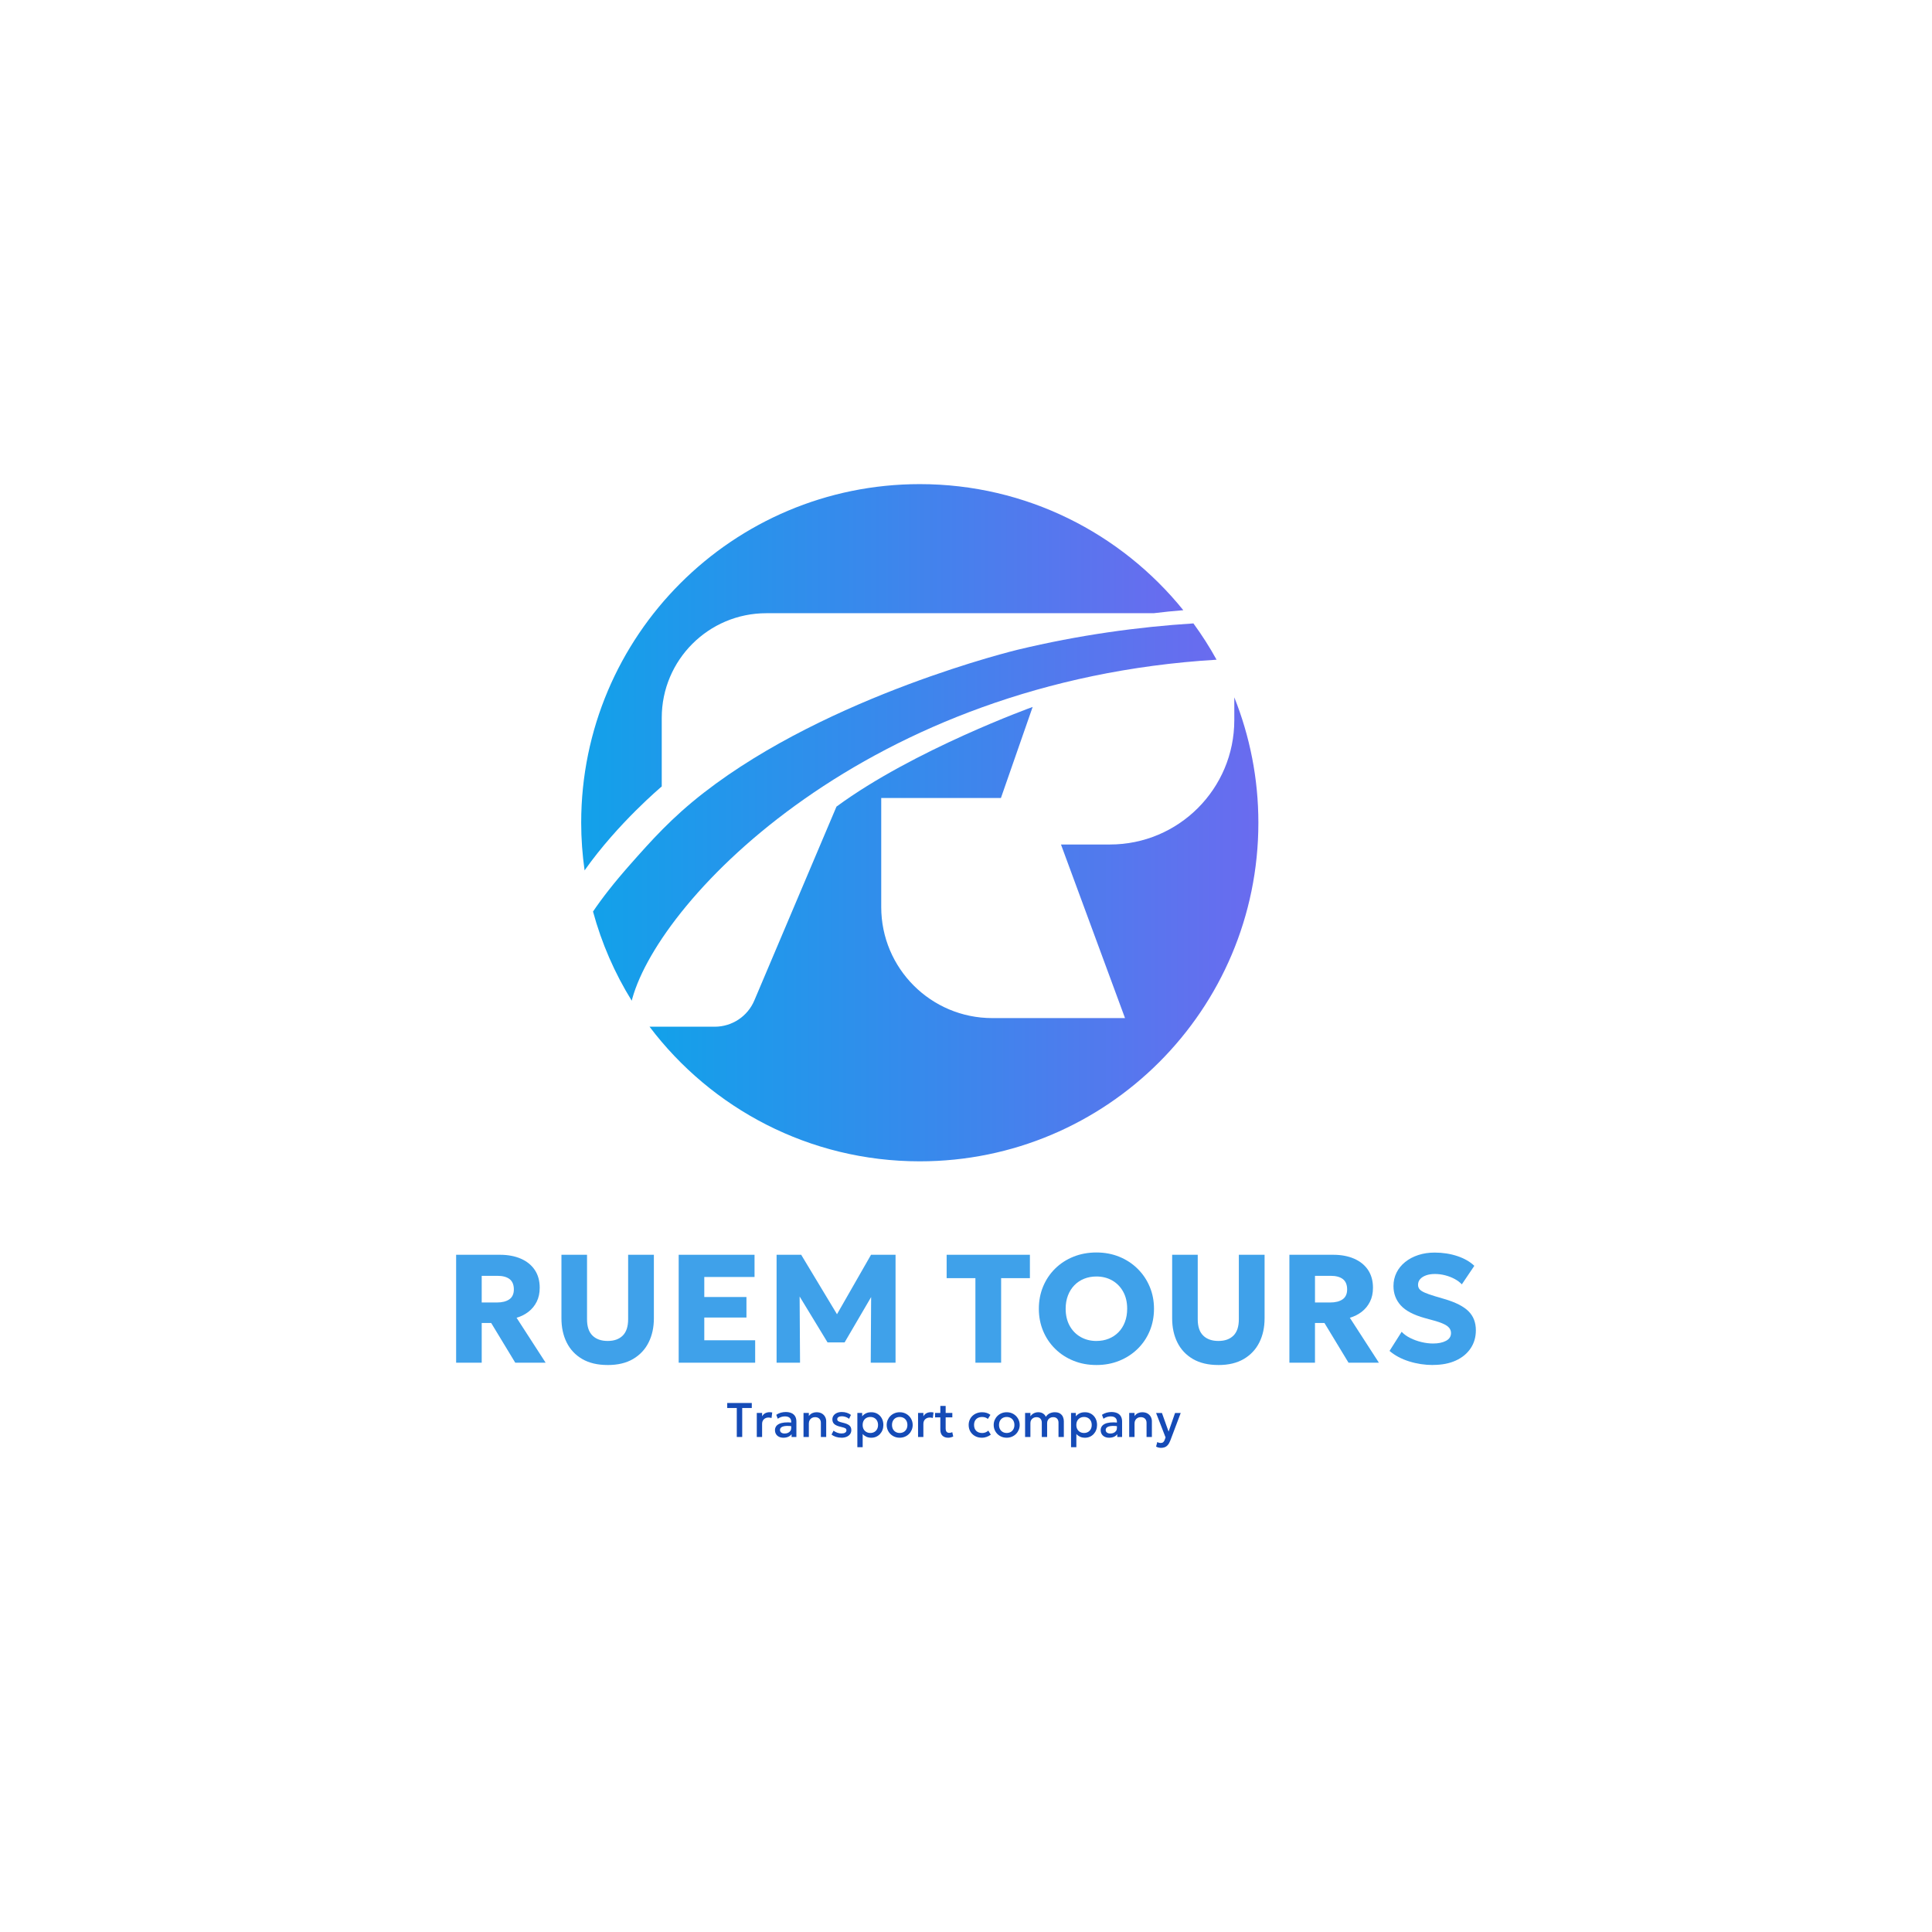 <?xml version="1.0" encoding="UTF-8"?>
<svg id="Layer_1" xmlns="http://www.w3.org/2000/svg" xmlns:xlink="http://www.w3.org/1999/xlink" version="1.1" viewBox="0 0 1080 1080">
  <!-- Generator: Adobe Illustrator 30.0.0, SVG Export Plug-In . SVG Version: 2.1.1 Build 123)  -->
  <defs>
    <style>
      .st0 {
        fill: url(#linear-gradient2);
      }

      .st1 {
        fill: url(#linear-gradient1);
      }

      .st2 {
        fill: url(#linear-gradient);
      }

      .st3 {
        fill: #154bb7;
      }

      .st4 {
        fill: #3fa1ea;
      }
    </style>
    <linearGradient id="linear-gradient" x1="324.89" y1="378.6" x2="661.48" y2="378.6" gradientUnits="userSpaceOnUse">
      <stop offset="0" stop-color="#12a1ea"/>
      <stop offset=".5" stop-color="#3b87ec"/>
      <stop offset="1" stop-color="#6a6bef"/>
    </linearGradient>
    <linearGradient id="linear-gradient1" x1="331.51" y1="453.94" x2="680.07" y2="453.94" xlink:href="#linear-gradient"/>
    <linearGradient id="linear-gradient2" x1="363.1" y1="519.51" x2="703.45" y2="519.51" xlink:href="#linear-gradient"/>
  </defs>
  <g>
    <path class="st4" d="M254.98,761.76v-60.33h24.48c4.48,0,8.4.74,11.74,2.2s5.93,3.57,7.76,6.31,2.74,6.05,2.74,9.93c0,2.96-.56,5.56-1.68,7.8-1.12,2.24-2.66,4.12-4.61,5.63-1.96,1.51-4.17,2.62-6.64,3.34l16.24,25.12h-16.98l-13.45-22.19h-5.3v22.19h-14.31ZM269.28,728.1h8.44c2.99,0,5.32-.59,7-1.77,1.68-1.18,2.53-3.03,2.53-5.56s-.8-4.53-2.39-5.75c-1.6-1.22-3.87-1.83-6.83-1.83h-8.75v14.91Z"/>
    <path class="st4" d="M339.7,763.05c-5.66,0-10.41-1.12-14.25-3.36-3.83-2.24-6.73-5.32-8.68-9.24-1.95-3.92-2.92-8.42-2.92-13.51v-35.51h14.3v36.03c0,4.11,1.02,7.16,3.07,9.15,2.03,2,4.87,2.99,8.49,2.99s6.39-1,8.4-2.99c2.01-1.99,3.02-5.04,3.02-9.15v-36.03h14.39v35.51c0,5.06-.97,9.55-2.93,13.47-1.95,3.92-4.85,7.01-8.68,9.27-3.83,2.26-8.56,3.38-14.2,3.38Z"/>
    <path class="st4" d="M379.39,761.76v-60.33h42.4v12.41h-28.09v11.2h23.57v11.47h-23.57v12.71h28.44v12.54h-42.75Z"/>
    <path class="st4" d="M434.12,761.76v-60.33h13.75l22.92,38.06-5.69.04,21.81-38.1h13.71v60.33h-13.87l.25-42.06,2.55.95-17.41,29.77h-9.53l-18.1-29.77,2.46-.95.26,42.06h-13.1Z"/>
    <path class="st4" d="M545.26,761.76v-47.27h-16.08v-13.06h46.54v13.06h-16.08v47.27h-14.39Z"/>
    <path class="st4" d="M612.91,763.05c-4.63,0-8.91-.79-12.84-2.39-3.93-1.59-7.35-3.81-10.23-6.66-2.89-2.84-5.13-6.18-6.73-9.99-1.59-3.82-2.39-7.96-2.39-12.41s.8-8.63,2.39-12.45c1.6-3.82,3.84-7.15,6.73-10,2.88-2.84,6.3-5.06,10.23-6.64,3.93-1.58,8.21-2.37,12.84-2.37s8.9.81,12.82,2.41c3.92,1.61,7.33,3.85,10.23,6.73,2.9,2.87,5.15,6.21,6.74,10.02,1.6,3.81,2.39,7.91,2.39,12.3s-.79,8.59-2.39,12.41c-1.59,3.82-3.84,7.15-6.74,9.99-2.9,2.85-6.31,5.06-10.23,6.66-3.92,1.6-8.2,2.39-12.82,2.39ZM612.91,749.6c2.47,0,4.76-.41,6.85-1.25,2.1-.83,3.92-2.04,5.47-3.62,1.55-1.58,2.75-3.48,3.6-5.71.85-2.22,1.27-4.71,1.27-7.43,0-3.65-.74-6.82-2.24-9.53-1.49-2.7-3.54-4.79-6.12-6.27-2.58-1.47-5.53-2.22-8.83-2.22-2.48,0-4.76.41-6.85,1.25s-3.91,2.04-5.45,3.62c-1.54,1.59-2.74,3.48-3.6,5.69-.86,2.22-1.3,4.7-1.3,7.46,0,3.65.75,6.82,2.24,9.53,1.49,2.7,3.54,4.79,6.14,6.27,2.6,1.48,5.54,2.22,8.82,2.22Z"/>
    <path class="st4" d="M681.09,763.05c-5.66,0-10.41-1.12-14.25-3.36-3.83-2.24-6.73-5.32-8.68-9.24-1.95-3.92-2.92-8.42-2.92-13.51v-35.51h14.3v36.03c0,4.11,1.02,7.16,3.07,9.15,2.03,2,4.87,2.99,8.49,2.99s6.39-1,8.4-2.99c2.01-1.99,3.02-5.04,3.02-9.15v-36.03h14.39v35.51c0,5.06-.97,9.55-2.93,13.47-1.95,3.92-4.85,7.01-8.68,9.27-3.83,2.26-8.56,3.38-14.2,3.38Z"/>
    <path class="st4" d="M720.78,761.76v-60.33h24.48c4.48,0,8.4.74,11.74,2.2s5.93,3.57,7.76,6.31c1.82,2.74,2.74,6.05,2.74,9.93,0,2.96-.56,5.56-1.68,7.8-1.12,2.24-2.66,4.12-4.61,5.63-1.96,1.51-4.17,2.62-6.64,3.34l16.24,25.12h-16.98l-13.45-22.19h-5.3v22.19h-14.31ZM735.09,728.1h8.44c2.99,0,5.32-.59,7-1.77,1.68-1.18,2.53-3.03,2.53-5.56s-.8-4.53-2.39-5.75c-1.6-1.22-3.87-1.83-6.83-1.83h-8.75v14.91Z"/>
    <path class="st4" d="M801.06,763.05c-4.57,0-9.01-.67-13.33-2.02-4.33-1.35-7.98-3.3-10.97-5.86l6.77-10.69c1.26,1.35,2.87,2.52,4.83,3.49,1.95.97,4.04,1.73,6.27,2.26,2.22.53,4.38.8,6.48.8,2.93,0,5.33-.5,7.2-1.49,1.87-.99,2.81-2.43,2.81-4.33,0-1.55-.68-2.85-2.03-3.9-1.35-1.05-3.84-2.08-7.46-3.09l-5.17-1.42c-6.24-1.73-10.71-4.08-13.42-7.07-2.71-2.99-4.08-6.59-4.08-10.82,0-2.7.57-5.19,1.7-7.48s2.74-4.26,4.83-5.95c2.08-1.68,4.52-2.98,7.33-3.9,2.8-.92,5.85-1.38,9.15-1.38,4.57,0,8.82.67,12.74,1.98,3.92,1.32,7.07,3.13,9.45,5.43l-6.98,10.35c-1.09-1.15-2.44-2.16-4.05-3.02-1.61-.86-3.36-1.54-5.25-2.03-1.89-.49-3.81-.74-5.73-.74s-3.55.25-4.96.76c-1.41.51-2.5,1.2-3.3,2.09-.79.89-1.19,1.97-1.19,3.23,0,.97.29,1.8.88,2.48s1.58,1.31,2.97,1.91,3.28,1.27,5.67,1.98l5.26,1.55c6.17,1.81,10.64,4.08,13.4,6.81,2.76,2.73,4.14,6.28,4.14,10.65,0,3.82-.97,7.19-2.93,10.1-1.95,2.92-4.71,5.2-8.29,6.83-3.58,1.64-7.82,2.45-12.74,2.45Z"/>
  </g>
  <g>
    <path class="st3" d="M411.87,803.28v-16.2h-5.35v-2.8h13.73v2.8h-5.35v16.2h-3.04Z"/>
    <path class="st3" d="M423.05,803.28v-13.43h2.98v1.86c.51-.84,1.12-1.43,1.84-1.77.72-.34,1.5-.51,2.33-.51.27,0,.53.01.77.04.25.03.48.07.71.12l-.39,3.08c-.27-.08-.55-.14-.83-.19-.28-.04-.56-.07-.84-.07-1.04,0-1.9.32-2.58.96-.68.64-1.02,1.51-1.02,2.61v7.3h-2.98Z"/>
    <path class="st3" d="M437.92,803.69c-.93,0-1.75-.17-2.46-.52-.71-.35-1.26-.84-1.65-1.48-.39-.64-.59-1.39-.59-2.26,0-.73.19-1.4.56-1.99s.95-1.08,1.73-1.47c.78-.39,1.79-.65,3.02-.78,1.23-.13,2.7-.11,4.42.06l.07,2.06c-1.23-.17-2.29-.25-3.17-.22-.89.03-1.61.14-2.18.33s-.98.45-1.25.77c-.27.32-.4.69-.4,1.11,0,.65.23,1.15.7,1.51.47.35,1.11.53,1.92.53.7,0,1.32-.13,1.87-.38.55-.25.99-.61,1.31-1.07s.48-1,.48-1.63v-3.57c0-.6-.13-1.11-.39-1.55-.26-.44-.64-.78-1.15-1.02-.51-.24-1.15-.36-1.92-.36-.7,0-1.4.11-2.09.32s-1.34.55-1.97,1l-.84-2.2c.84-.57,1.72-.97,2.63-1.21.91-.23,1.79-.35,2.63-.35,1.25,0,2.32.2,3.21.59.89.39,1.58.98,2.06,1.78.48.79.72,1.79.72,2.99v8.61h-2.69v-1.59c-.45.64-1.08,1.13-1.89,1.48-.8.34-1.7.51-2.7.51Z"/>
    <path class="st3" d="M449.17,803.28v-13.43h2.98v1.71c.56-.75,1.21-1.29,1.95-1.62.74-.33,1.51-.49,2.31-.49,1.23,0,2.25.25,3.05.73.81.49,1.4,1.12,1.8,1.89.4.77.59,1.56.59,2.37v8.84h-2.98v-7.91c0-.97-.29-1.74-.86-2.31-.57-.57-1.37-.86-2.4-.86-.67,0-1.26.15-1.78.44-.52.29-.93.71-1.23,1.24-.3.53-.45,1.15-.45,1.85v7.56h-2.98Z"/>
    <path class="st3" d="M470.39,803.68c-1.11,0-2.15-.16-3.12-.47s-1.78-.74-2.44-1.27l1.13-2.19c.62.49,1.33.87,2.11,1.15.78.28,1.55.42,2.31.42.88,0,1.56-.15,2.05-.46.49-.31.73-.74.73-1.29s-.21-.91-.63-1.16c-.42-.25-1.22-.5-2.4-.77-1.69-.36-2.92-.87-3.68-1.51s-1.15-1.54-1.15-2.69c0-.8.23-1.52.67-2.13.45-.62,1.07-1.11,1.85-1.46.79-.35,1.7-.53,2.73-.53s1.95.14,2.83.43c.89.28,1.66.68,2.3,1.2l-1.06,2.2c-.33-.3-.72-.56-1.17-.77-.44-.22-.91-.38-1.4-.5s-.98-.18-1.47-.18c-.76,0-1.38.14-1.85.43-.47.29-.71.69-.71,1.21s.23.93.68,1.18c.45.25,1.23.51,2.33.76,1.74.38,2.98.89,3.73,1.52.75.63,1.13,1.51,1.13,2.63,0,.86-.23,1.61-.69,2.25s-1.1,1.13-1.93,1.49c-.83.35-1.79.53-2.88.53Z"/>
    <path class="st3" d="M479.27,808.98v-19.13h2.69v1.89c.53-.68,1.21-1.23,2.05-1.65.83-.43,1.86-.64,3.08-.64,1.31,0,2.47.31,3.49.93,1.02.62,1.81,1.47,2.38,2.54s.85,2.29.85,3.66c0,.98-.16,1.91-.49,2.77-.32.86-.79,1.62-1.39,2.27-.6.65-1.32,1.16-2.14,1.53-.83.37-1.74.55-2.75.55s-1.97-.19-2.77-.57c-.79-.38-1.47-.89-2.03-1.52v7.38h-2.97ZM486.54,801.04c.83,0,1.57-.18,2.21-.55.64-.36,1.15-.88,1.52-1.55.37-.67.56-1.46.56-2.37s-.19-1.71-.56-2.38c-.37-.67-.88-1.19-1.53-1.55-.65-.36-1.38-.54-2.21-.54s-1.57.18-2.22.54c-.65.36-1.16.88-1.53,1.55-.37.68-.55,1.47-.55,2.38s.18,1.7.55,2.37.88,1.19,1.53,1.55c.64.37,1.38.55,2.22.55Z"/>
    <path class="st3" d="M502.94,803.69c-1.41,0-2.66-.32-3.76-.97-1.1-.65-1.96-1.51-2.58-2.59-.62-1.08-.94-2.27-.94-3.56,0-.96.18-1.87.53-2.72.36-.85.86-1.61,1.51-2.27.65-.66,1.42-1.18,2.31-1.56.89-.38,1.87-.57,2.92-.57,1.4,0,2.65.32,3.75.97,1.1.65,1.96,1.51,2.58,2.59.62,1.08.94,2.27.94,3.56,0,.95-.18,1.85-.53,2.71-.36.86-.86,1.62-1.51,2.28-.65.66-1.42,1.18-2.31,1.56s-1.86.57-2.92.57ZM502.94,801.04c.82,0,1.56-.18,2.21-.55.64-.36,1.15-.88,1.53-1.55.37-.67.56-1.46.56-2.37s-.19-1.71-.56-2.38c-.37-.67-.88-1.19-1.53-1.55-.65-.36-1.39-.54-2.22-.54s-1.57.18-2.22.54c-.64.36-1.15.88-1.52,1.55-.37.68-.55,1.47-.55,2.38s.19,1.7.56,2.37.88,1.19,1.53,1.55c.64.37,1.38.55,2.22.55Z"/>
    <path class="st3" d="M513.2,803.28v-13.43h2.98v1.86c.51-.84,1.12-1.43,1.84-1.77.72-.34,1.5-.51,2.33-.51.27,0,.53.01.77.04.25.03.48.07.71.12l-.39,3.08c-.27-.08-.55-.14-.83-.19-.28-.04-.56-.07-.84-.07-1.04,0-1.9.32-2.58.96-.68.64-1.02,1.51-1.02,2.61v7.3h-2.98Z"/>
    <path class="st3" d="M522.71,792.32v-2.47h3.34v2.47h-3.34ZM529.98,803.69c-1.31,0-2.36-.38-3.15-1.14-.79-.76-1.18-1.92-1.18-3.49v-13.13h2.98v3.92h3.73v2.47h-3.73v6.09c0,.94.18,1.6.53,1.99.36.39.86.58,1.51.58.32,0,.62-.04.9-.11.28-.07.53-.17.76-.28l.53,2.42c-.39.2-.83.36-1.34.49-.5.13-1.02.2-1.55.2Z"/>
    <path class="st3" d="M548.8,803.69c-1.41,0-2.67-.31-3.77-.93-1.1-.62-1.97-1.46-2.6-2.53-.63-1.07-.94-2.29-.94-3.66,0-1.03.19-1.98.56-2.84.37-.87.89-1.62,1.57-2.26.68-.64,1.48-1.14,2.4-1.49.92-.35,1.91-.53,2.99-.53.9,0,1.74.12,2.51.36s1.49.61,2.14,1.11l-1.44,2.28c-.42-.37-.89-.65-1.43-.83-.54-.18-1.11-.27-1.72-.27-.94,0-1.75.18-2.43.53-.68.35-1.21.86-1.58,1.53s-.56,1.47-.56,2.41c0,1.4.41,2.5,1.23,3.3.82.79,1.93,1.19,3.34,1.19.67,0,1.3-.12,1.9-.37.6-.25,1.1-.58,1.49-.98l1.42,2.27c-.71.54-1.51.97-2.39,1.27-.88.31-1.78.46-2.7.46Z"/>
    <path class="st3" d="M562.76,803.69c-1.41,0-2.66-.32-3.76-.97s-1.96-1.51-2.58-2.59c-.62-1.08-.94-2.27-.94-3.56,0-.96.18-1.87.53-2.72.36-.85.86-1.61,1.51-2.27.65-.66,1.42-1.18,2.31-1.56s1.87-.57,2.92-.57c1.4,0,2.65.32,3.75.97,1.1.65,1.96,1.51,2.58,2.59.62,1.08.94,2.27.94,3.56,0,.95-.18,1.85-.53,2.71-.36.86-.86,1.62-1.51,2.28-.65.66-1.42,1.18-2.31,1.56s-1.86.57-2.92.57ZM562.76,801.04c.82,0,1.56-.18,2.21-.55.64-.36,1.15-.88,1.53-1.55s.56-1.46.56-2.37-.19-1.71-.56-2.38c-.37-.67-.88-1.19-1.53-1.55-.65-.36-1.39-.54-2.22-.54s-1.57.18-2.22.54c-.64.36-1.15.88-1.52,1.55-.37.68-.55,1.47-.55,2.38s.19,1.7.56,2.37.88,1.19,1.53,1.55c.64.37,1.38.55,2.22.55Z"/>
    <path class="st3" d="M573.03,803.28v-13.43h2.98v1.85c.36-.52.78-.95,1.25-1.28.47-.33.97-.57,1.49-.73.52-.16,1.06-.24,1.6-.24,1.09,0,2,.24,2.73.72.73.48,1.24,1.09,1.54,1.84.67-.98,1.45-1.65,2.33-2.01.89-.37,1.78-.55,2.67-.55,1.24,0,2.23.25,2.97.73.74.49,1.28,1.12,1.61,1.89.33.77.49,1.56.49,2.37v8.84h-2.98v-7.98c0-.93-.25-1.68-.77-2.25-.51-.57-1.25-.85-2.23-.85-.64,0-1.22.14-1.72.42-.51.28-.91.66-1.2,1.16-.3.5-.44,1.06-.44,1.7v7.81h-2.98v-7.98c0-.93-.25-1.68-.76-2.25-.51-.57-1.25-.85-2.24-.85-.63,0-1.2.14-1.72.42-.51.28-.91.66-1.21,1.16s-.44,1.06-.44,1.7v7.81h-2.98Z"/>
    <path class="st3" d="M598.72,808.98v-19.13h2.69v1.89c.53-.68,1.21-1.23,2.05-1.65.83-.43,1.86-.64,3.08-.64,1.31,0,2.47.31,3.49.93,1.02.62,1.81,1.47,2.38,2.54s.85,2.29.85,3.66c0,.98-.16,1.91-.49,2.77-.32.86-.79,1.62-1.39,2.27-.6.65-1.32,1.16-2.14,1.53-.83.37-1.74.55-2.75.55s-1.97-.19-2.77-.57c-.79-.38-1.47-.89-2.03-1.52v7.38h-2.97ZM605.99,801.04c.83,0,1.57-.18,2.21-.55.64-.36,1.15-.88,1.52-1.55s.56-1.46.56-2.37-.19-1.71-.56-2.38c-.37-.67-.88-1.19-1.53-1.55-.65-.36-1.38-.54-2.21-.54s-1.57.18-2.22.54c-.65.36-1.16.88-1.53,1.55-.37.68-.55,1.47-.55,2.38s.18,1.7.55,2.37.88,1.19,1.53,1.55c.64.37,1.38.55,2.22.55Z"/>
    <path class="st3" d="M619.99,803.69c-.93,0-1.75-.17-2.46-.52-.71-.35-1.26-.84-1.65-1.48s-.59-1.39-.59-2.26c0-.73.19-1.4.56-1.99s.95-1.08,1.73-1.47c.78-.39,1.79-.65,3.02-.78,1.23-.13,2.7-.11,4.42.06l.07,2.06c-1.23-.17-2.29-.25-3.17-.22-.89.03-1.61.14-2.18.33s-.98.45-1.25.77c-.27.32-.4.69-.4,1.11,0,.65.23,1.15.7,1.51.47.35,1.11.53,1.92.53.7,0,1.32-.13,1.87-.38.55-.25.99-.61,1.31-1.07.32-.46.48-1,.48-1.63v-3.57c0-.6-.13-1.11-.39-1.55-.26-.44-.64-.78-1.15-1.02-.51-.24-1.15-.36-1.92-.36-.7,0-1.4.11-2.09.32s-1.34.55-1.97,1l-.84-2.2c.84-.57,1.72-.97,2.63-1.21.91-.23,1.79-.35,2.63-.35,1.25,0,2.32.2,3.21.59.89.39,1.58.98,2.06,1.78.48.79.72,1.79.72,2.99v8.61h-2.69v-1.59c-.45.64-1.08,1.13-1.89,1.48-.8.34-1.7.51-2.7.51Z"/>
    <path class="st3" d="M631.23,803.28v-13.43h2.98v1.71c.56-.75,1.21-1.29,1.95-1.62.74-.33,1.51-.49,2.31-.49,1.23,0,2.25.25,3.05.73.81.49,1.4,1.12,1.8,1.89.4.77.59,1.56.59,2.37v8.84h-2.98v-7.91c0-.97-.29-1.74-.86-2.31-.57-.57-1.37-.86-2.4-.86-.67,0-1.26.15-1.78.44-.52.29-.93.71-1.23,1.24-.3.53-.45,1.15-.45,1.85v7.56h-2.98Z"/>
    <path class="st3" d="M649.08,809.36c-.49,0-.97-.06-1.44-.16s-.93-.29-1.38-.56l.68-2.55c.28.18.59.32.92.41.34.09.63.14.9.14.63,0,1.13-.15,1.49-.45.36-.3.64-.76.85-1.38l.45-1.3-5.29-13.65h3.27l3.72,10.42,3.62-10.42h3.16l-5.8,15.37c-.42,1.08-.88,1.91-1.4,2.51-.51.6-1.09,1.02-1.71,1.26-.62.24-1.3.36-2.04.36Z"/>
  </g>
  <g>
    <path class="st2" d="M369.92,439.65v-38.4c0-32.29,26.17-58.46,58.46-58.46h216.52c5.66-.7,11.18-1.24,16.58-1.68-34.7-42.97-87.78-70.48-147.31-70.48-104.54,0-189.28,84.74-189.28,189.28,0,9.05.68,17.93,1.9,26.64,18.62-26.41,43.13-46.91,43.13-46.91Z"/>
    <path class="st1" d="M680.07,368.78c-3.88-7.05-8.22-13.82-12.94-20.29-30.8,1.95-63.79,6.44-98.31,14.73,0,0-105.02,25.22-175.44,79.96-18.05,14.03-29.34,26.79-41.05,40.01-9.11,10.29-15.85,19-20.83,26.37,4.82,17.79,12.16,34.54,21.64,49.84.11-.4.19-.77.31-1.18,15.7-56.65,132-177.78,326.62-189.44Z"/>
    <path class="st0" d="M689.98,402.56c0,38.4-31.13,69.52-69.52,69.52h-27.37l35.8,97.04h-74.2c-34.29,0-62.08-27.79-62.08-62.08v-60.95h66.91l17.74-50.91s-66.52,23.97-109.67,55.73l-45.93,108.39c-3.76,8.88-12.47,14.64-22.11,14.64h-36.45c34.55,45.7,89.35,75.25,151.06,75.25,104.54,0,189.28-84.74,189.28-189.28,0-24.77-4.81-48.41-13.46-70.1v12.74Z"/>
  </g>
</svg>